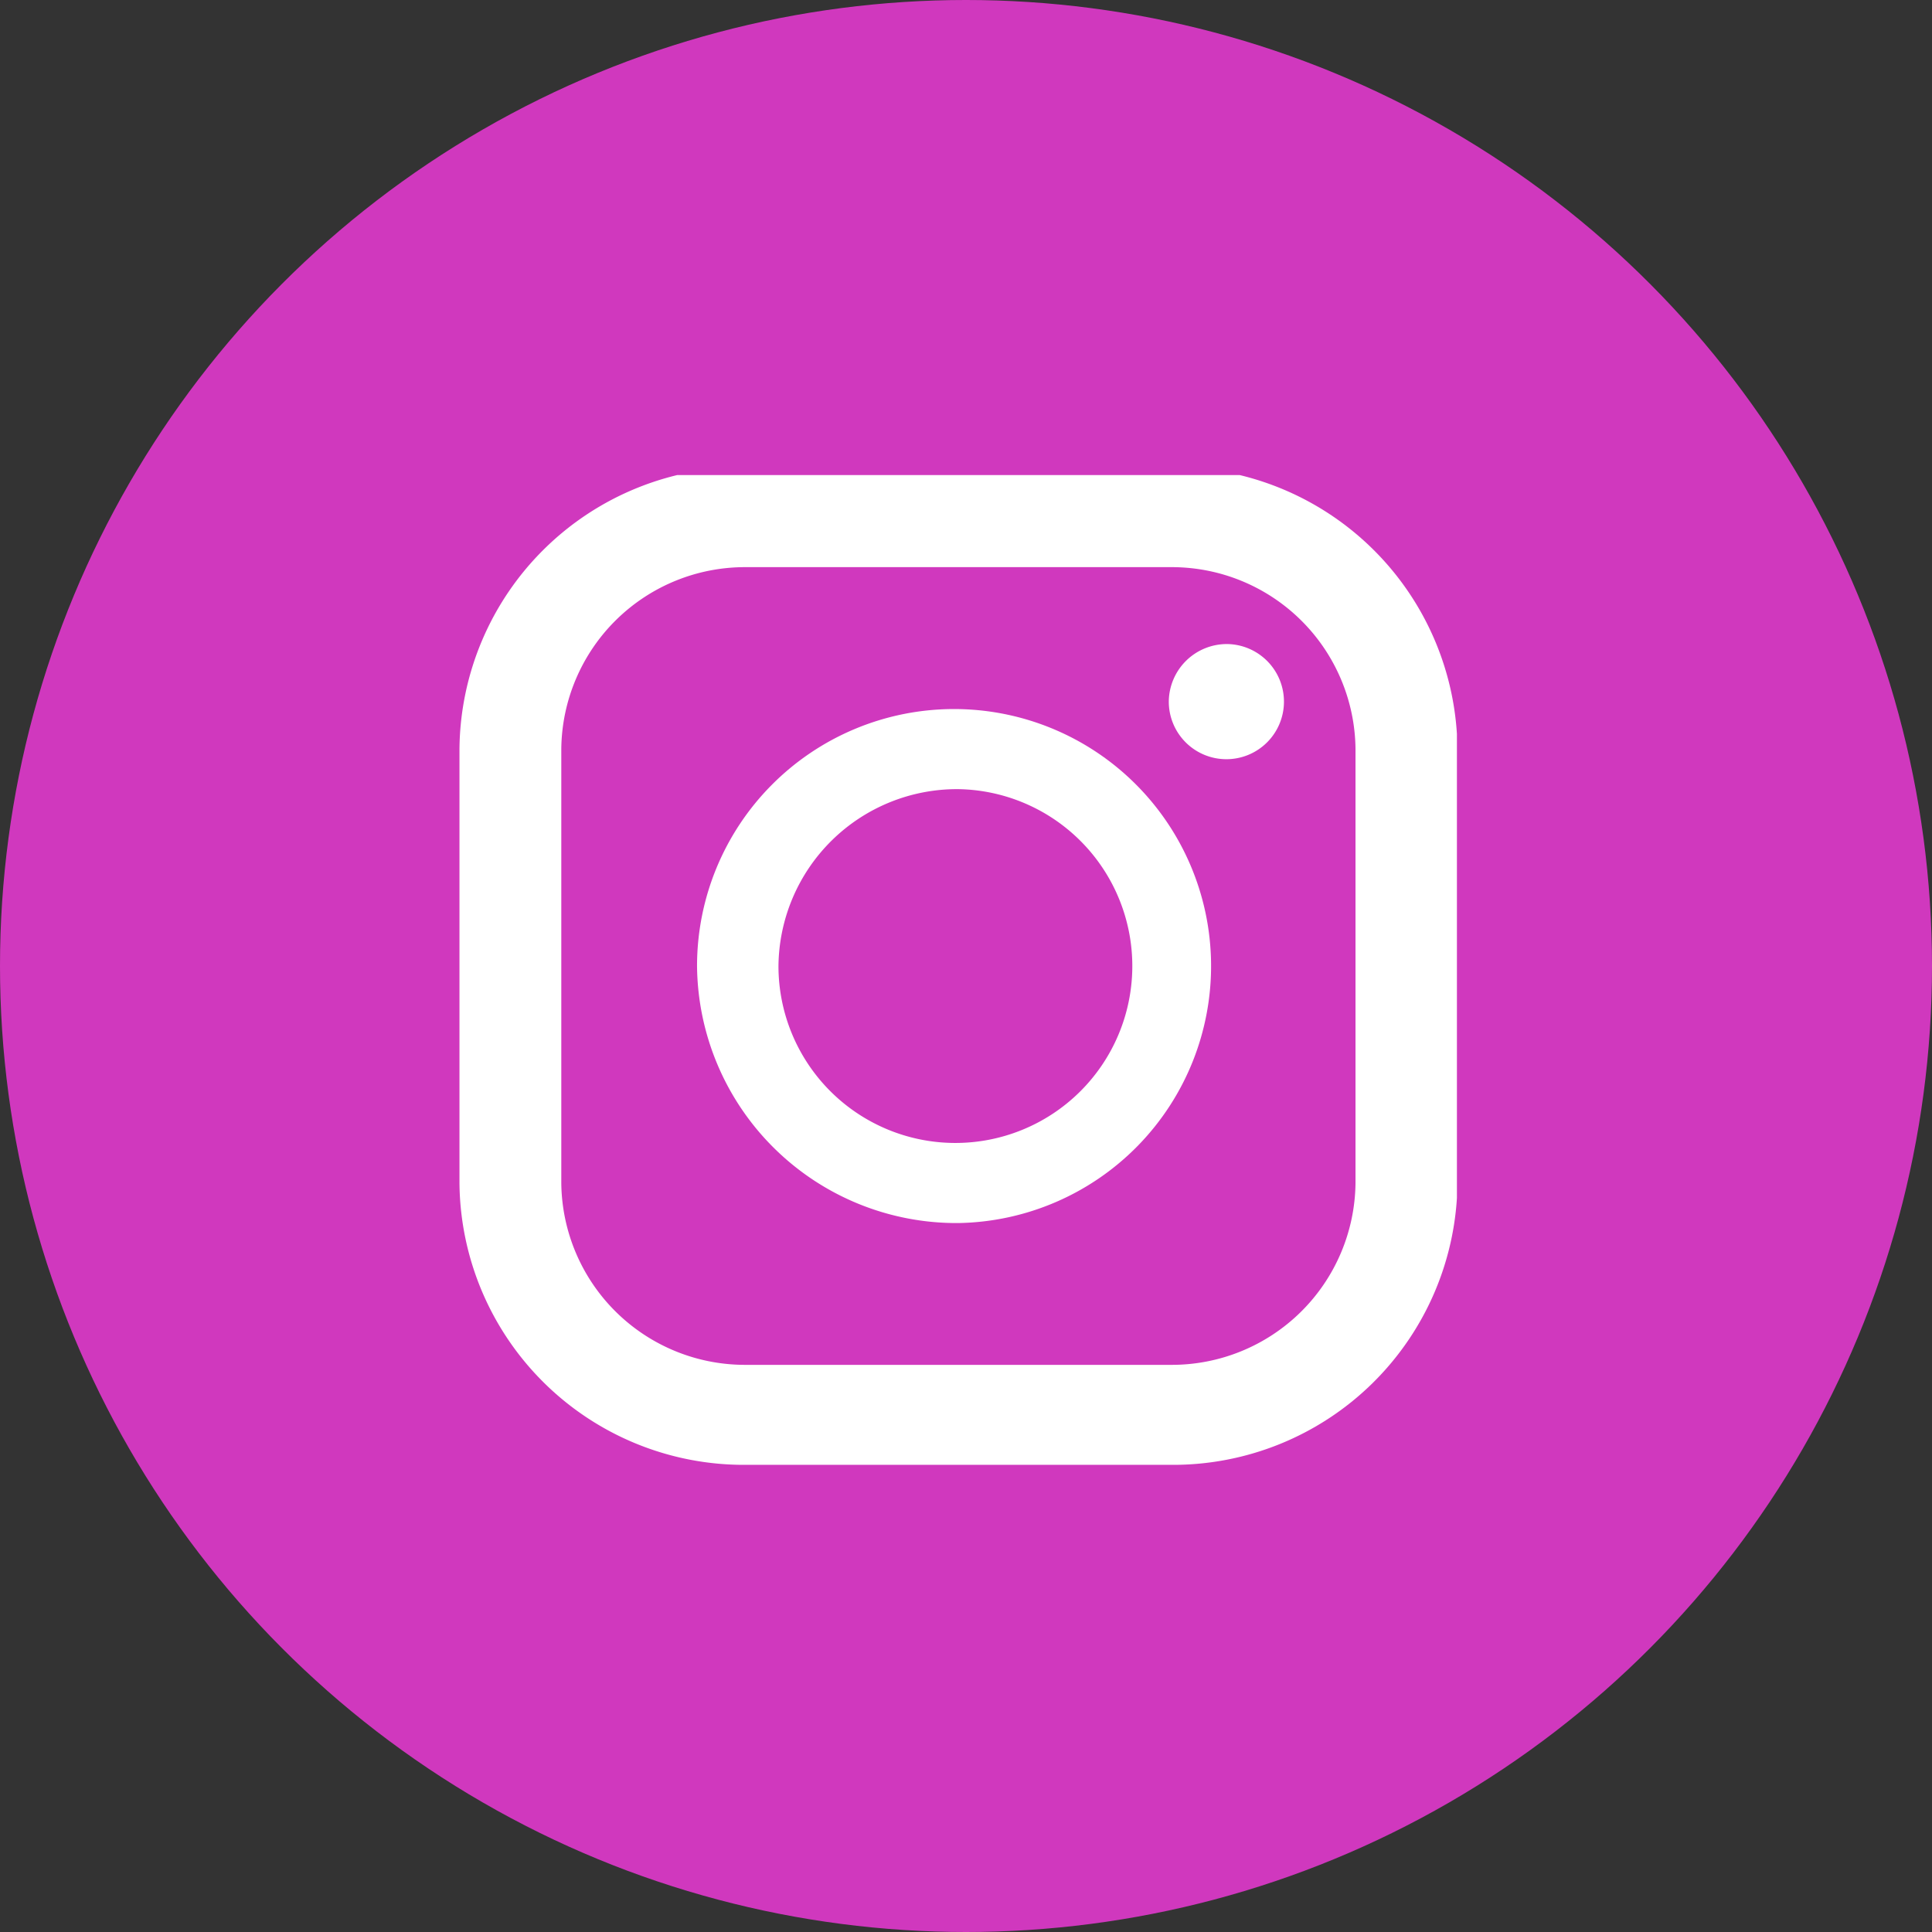 <svg xmlns="http://www.w3.org/2000/svg" xmlns:xlink="http://www.w3.org/1999/xlink" width="61" height="61" viewBox="0 0 61 61"><rect x="0" y="0" width="61" height="61" fill="#333333" stroke="none"/><defs><clipPath id="a"><rect width="32" height="32" transform="translate(-0.233 0.767)" fill="#fff"></rect></clipPath></defs><g transform="translate(-1361 -410)"><circle cx="30.5" cy="30.5" r="30.5" transform="translate(1361 410)" fill="#d038be"></circle><g transform="translate(1375.233 424.233)" clip-path="url(#a)"><path d="M22.451,0H9.055A8.98,8.98,0,0,0,0,8.9V22.6a8.98,8.98,0,0,0,9.055,8.9h13.4a8.98,8.98,0,0,0,9.055-8.9V8.9A8.98,8.98,0,0,0,22.451,0M3.215,8.9a5.8,5.8,0,0,1,5.84-5.743h13.4A5.8,5.8,0,0,1,28.291,8.9V22.6a5.8,5.8,0,0,1-5.84,5.743H9.055A5.8,5.8,0,0,1,3.215,22.6Z" transform="translate(0.274 0.517)" fill="#fff"></path><path d="M22.537,30.775a8.115,8.115,0,1,0-8.251-8.113,8.192,8.192,0,0,0,8.251,8.113m0-13.7a5.586,5.586,0,1,1-5.68,5.585,5.639,5.639,0,0,1,5.68-5.585" transform="translate(-6.511 -6.392)" fill="#fff"></path><path d="M44.5,10.635a1.818,1.818,0,1,1-1.848,1.818A1.833,1.833,0,0,1,44.5,10.635" transform="translate(-19.982 -4.533)" fill="#fff"></path></g></g></svg>